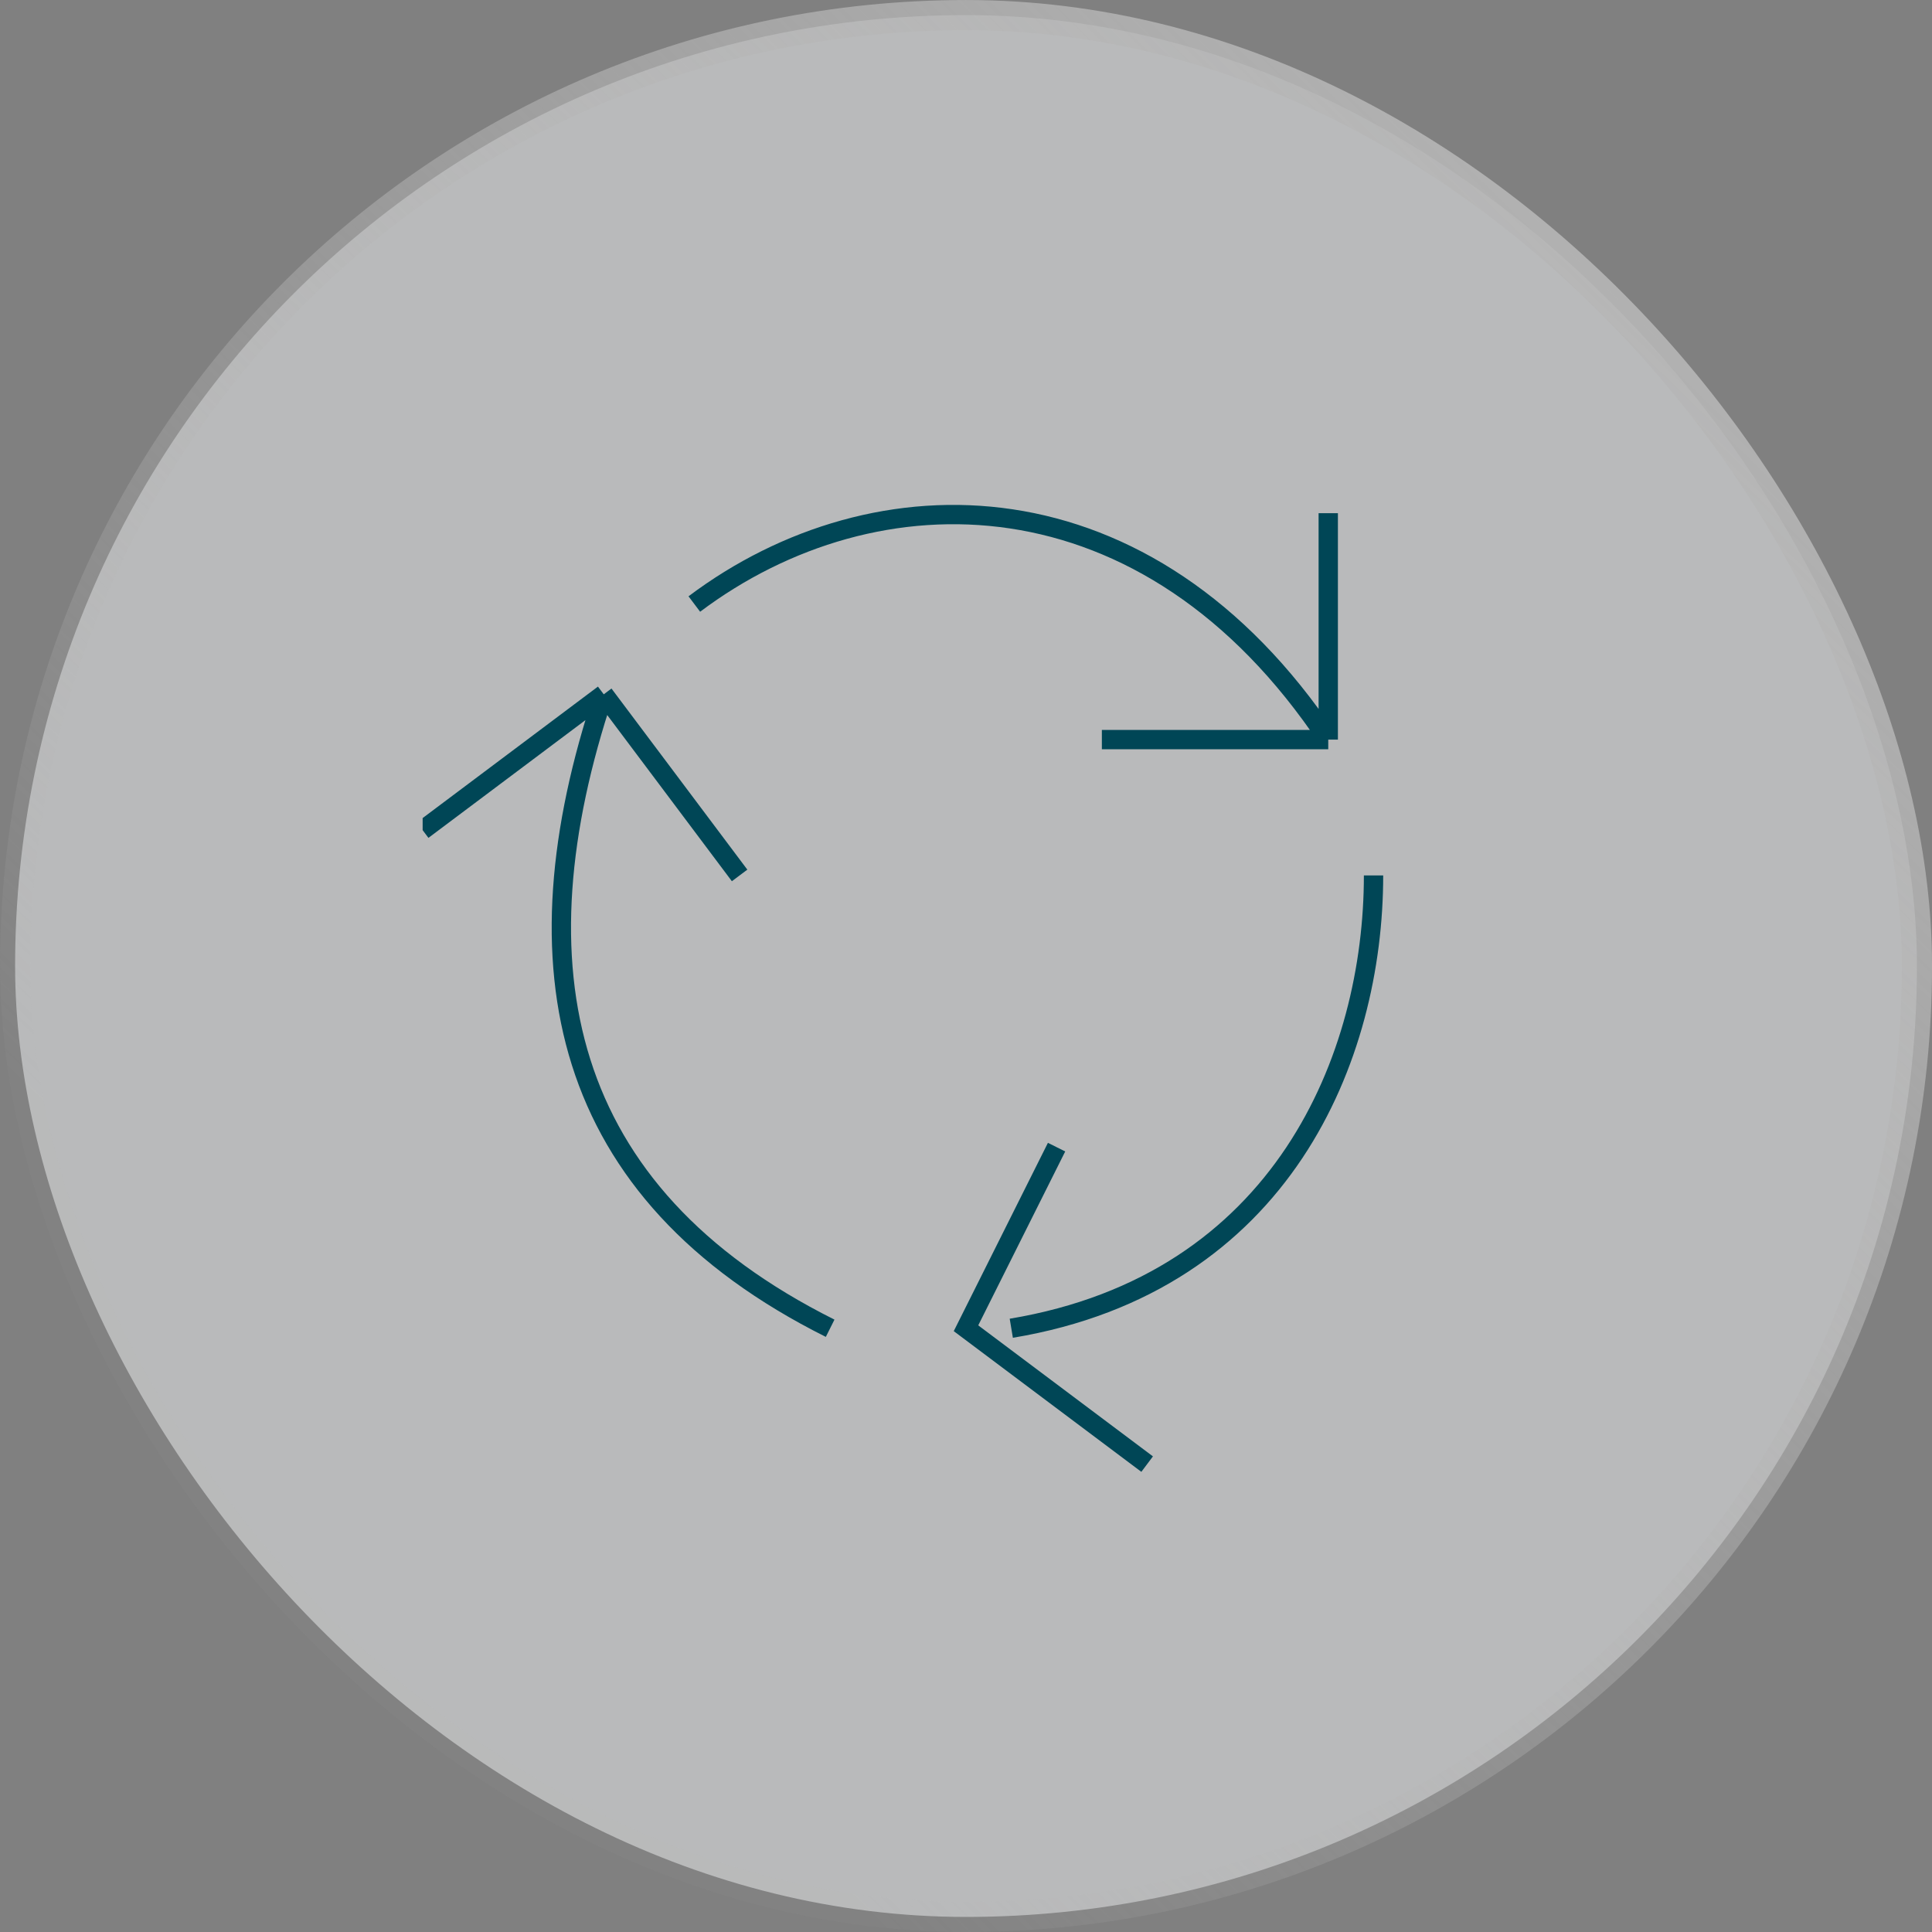 <svg xmlns="http://www.w3.org/2000/svg" width="50" height="50" viewBox="0 0 50 50" fill="none"><rect x="0" y="0" width="50" height="50" fill="#808080" stroke="none"/><rect x="0.391" y="0.391" width="49.219" height="49.219" rx="24.609" fill="#F3F4F6" fill-opacity="0.5"></rect><rect x="0.391" y="0.391" width="49.219" height="49.219" rx="24.609" stroke="url(#paint0_linear_4436_797)" stroke-width="0.781"></rect><g clip-path="url(#clip0_4436_797)"><path d="M26.172 34.375C33.203 33.203 35.547 27.344 35.547 22.656M27.344 29.688L25 34.375L29.688 37.891M10.938 21.484L15.625 17.969M15.625 17.969L19.141 22.656M15.625 17.969C13.281 25 14.453 30.859 21.484 34.375M34.375 19.141C29.688 12.109 22.656 12.109 17.969 15.632M34.375 19.141V13.281M34.375 19.141H28.516" stroke="#004656" stroke-width="0.5"></path></g><defs><linearGradient id="paint0_linear_4436_797" x1="43.75" y1="2.734" x2="5.078" y2="42.188" gradientUnits="userSpaceOnUse"><stop stop-color="#B6B6B6"></stop><stop offset="0.875" stop-color="#B6B6B6" stop-opacity="0.05"></stop></linearGradient><clipPath id="clip0_4436_797"><rect width="28.125" height="28.125" fill="white" transform="translate(10.938 10.938)"></rect></clipPath></defs></svg>